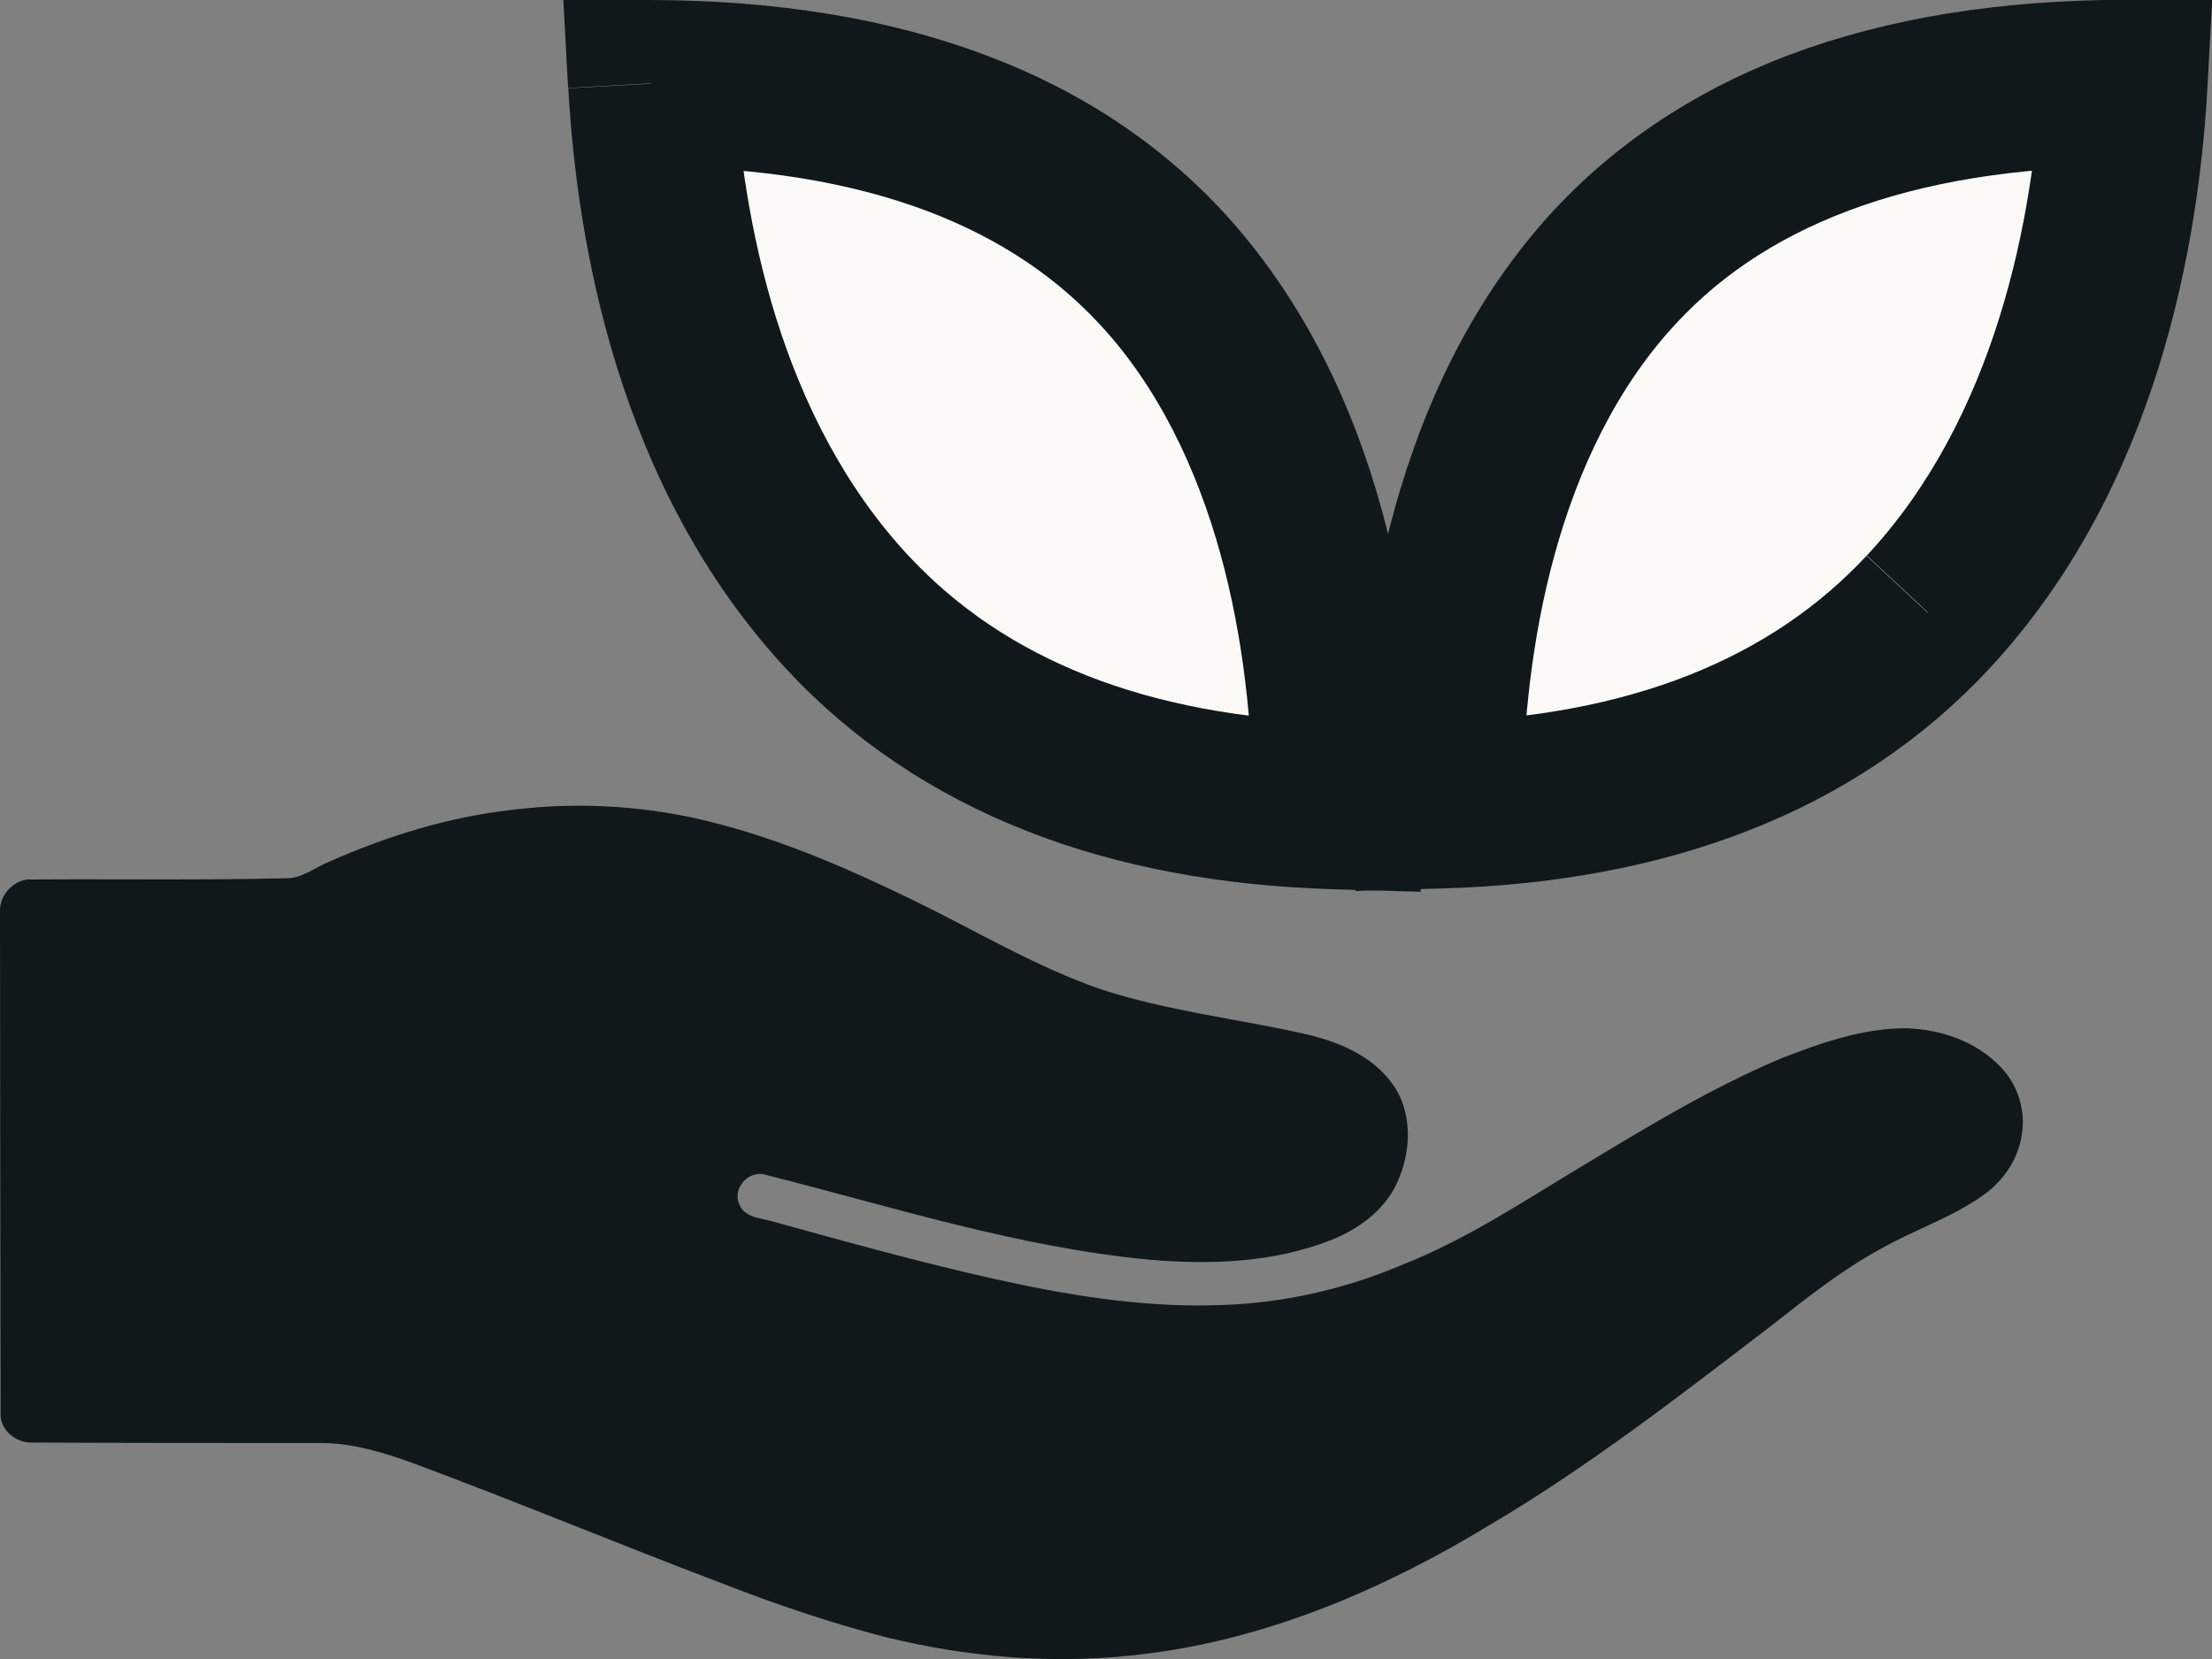 <svg preserveAspectRatio="none" width="100%" height="100%" overflow="visible" style="display: block;" viewBox="0 0 40 30" fill="none" xmlns="http://www.w3.org/2000/svg">
<rect x="0" y="0" width="40" height="30" fill="#808080" stroke="none"/>
<g id="Layer_1" clip-path="url(#clip0_0_10)">
<path id="Vector" d="M11.776 1.511C15.977 1.518 19.137 2.708 21.175 5.048C23.684 7.933 24.148 12.043 24.163 14.571C20.358 14.465 17.386 13.29 15.325 11.082C12.62 8.182 11.919 4.136 11.773 1.514L11.776 1.511Z" fill="#FAF9F6"/>
<path id="Vector_2" d="M11.776 1.511V3.017C13.731 3.017 15.393 3.3 16.756 3.812C18.12 4.328 19.19 5.063 20.041 6.035C21.093 7.24 21.756 8.766 22.147 10.31C22.539 11.855 22.652 13.403 22.66 14.578L24.166 14.571L24.208 13.064C22.449 13.015 20.93 12.721 19.646 12.213C18.361 11.704 17.306 10.988 16.433 10.054C15.276 8.815 14.515 7.289 14.033 5.745C13.551 4.2 13.351 2.652 13.283 1.431L11.78 1.514L10.277 1.597C10.356 2.998 10.578 4.784 11.158 6.645C11.739 8.502 12.684 10.45 14.232 12.111C15.415 13.384 16.877 14.36 18.546 15.019C20.215 15.678 22.083 16.021 24.133 16.081L25.692 16.126L25.685 14.567C25.677 13.214 25.553 11.444 25.082 9.579C24.611 7.718 23.786 5.745 22.328 4.065C21.138 2.697 19.608 1.665 17.834 1.002C16.041 0.324 14.021 0.008 11.78 0H10.187L10.273 1.59L11.776 1.507V1.511Z" fill="#10181C"/>
<path id="Vector_3" d="M34.858 11.079C32.801 13.29 29.829 14.461 26.02 14.567C26.035 12.039 26.498 7.929 29.007 5.044C31.045 2.705 34.206 1.514 38.407 1.507C38.263 4.129 37.563 8.174 34.854 11.075L34.858 11.079Z" fill="#FAF9F6"/>
<path id="Vector_4" d="M34.858 11.079L33.754 10.05C32.88 10.984 31.825 11.7 30.541 12.209C29.256 12.717 27.738 13.011 25.979 13.06L26.02 14.567L27.527 14.574C27.534 13.399 27.647 11.851 28.039 10.306C28.431 8.758 29.094 7.236 30.145 6.031C30.993 5.059 32.062 4.324 33.43 3.808C34.794 3.296 36.455 3.014 38.414 3.014V1.507L36.907 1.424C36.839 2.644 36.64 4.196 36.157 5.737C35.675 7.282 34.914 8.807 33.758 10.046L34.862 11.075L35.962 12.103C37.51 10.442 38.456 8.494 39.036 6.637C39.616 4.776 39.838 2.991 39.917 1.59L40.004 -0.004H38.41C36.169 0.004 34.15 0.32 32.371 0.987C30.597 1.654 29.068 2.682 27.877 4.049C26.419 5.73 25.598 7.703 25.123 9.564C24.652 11.429 24.528 13.203 24.521 14.552L24.509 16.111L26.069 16.066C28.114 16.009 29.987 15.663 31.656 15.004C33.325 14.348 34.782 13.369 35.969 12.096L34.869 11.067L34.858 11.079Z" fill="#10181C"/>
<path id="Vector_5" d="M9.245 14.646C10.484 14.492 11.754 14.571 12.963 14.891C14.202 15.211 15.381 15.727 16.527 16.285C17.649 16.831 18.727 17.482 19.917 17.893C21.1 18.277 22.347 18.42 23.56 18.688C24.166 18.823 24.799 19.072 25.176 19.596C25.553 20.112 25.523 20.828 25.263 21.389C25.033 21.893 24.555 22.236 24.05 22.432C23.014 22.835 21.876 22.873 20.784 22.779C18.418 22.556 16.146 21.826 13.852 21.246C13.554 21.144 13.238 21.479 13.366 21.769C13.456 22.022 13.758 22.025 13.976 22.089C15.302 22.455 16.628 22.824 17.97 23.125C19.262 23.412 20.58 23.634 21.91 23.604C23.097 23.589 24.276 23.332 25.364 22.869C26.555 22.398 27.617 21.679 28.71 21.027C29.844 20.341 30.985 19.656 32.206 19.14C32.933 18.857 33.694 18.59 34.481 18.594C35.099 18.616 35.736 18.831 36.169 19.287C36.489 19.607 36.64 20.089 36.557 20.537C36.489 20.974 36.221 21.362 35.86 21.615C35.295 22.018 34.62 22.236 34.018 22.579C33.317 22.956 32.695 23.453 32.07 23.943C30.405 25.216 28.747 26.508 26.943 27.574C25.059 28.719 22.98 29.616 20.784 29.898C19.183 30.113 17.548 29.985 15.984 29.597C14.993 29.337 14.021 29.009 13.068 28.636C11.185 27.924 9.328 27.148 7.44 26.448C6.905 26.256 6.351 26.09 5.779 26.094C4.05 26.094 2.321 26.094 0.591 26.086C0.294 26.101 -0.015 25.856 0.011 25.54C0.008 22.519 0 19.498 0 16.473C-0.008 16.172 0.271 15.882 0.576 15.904C2.098 15.893 3.624 15.919 5.146 15.882C5.447 15.896 5.685 15.693 5.948 15.584C6.996 15.12 8.099 14.778 9.241 14.646H9.245Z" fill="#10181C"/>
</g>
<defs>
<clipPath id="clip0_0_10">
<rect width="40" height="30" fill="white"/>
</clipPath>
</defs>
</svg>
